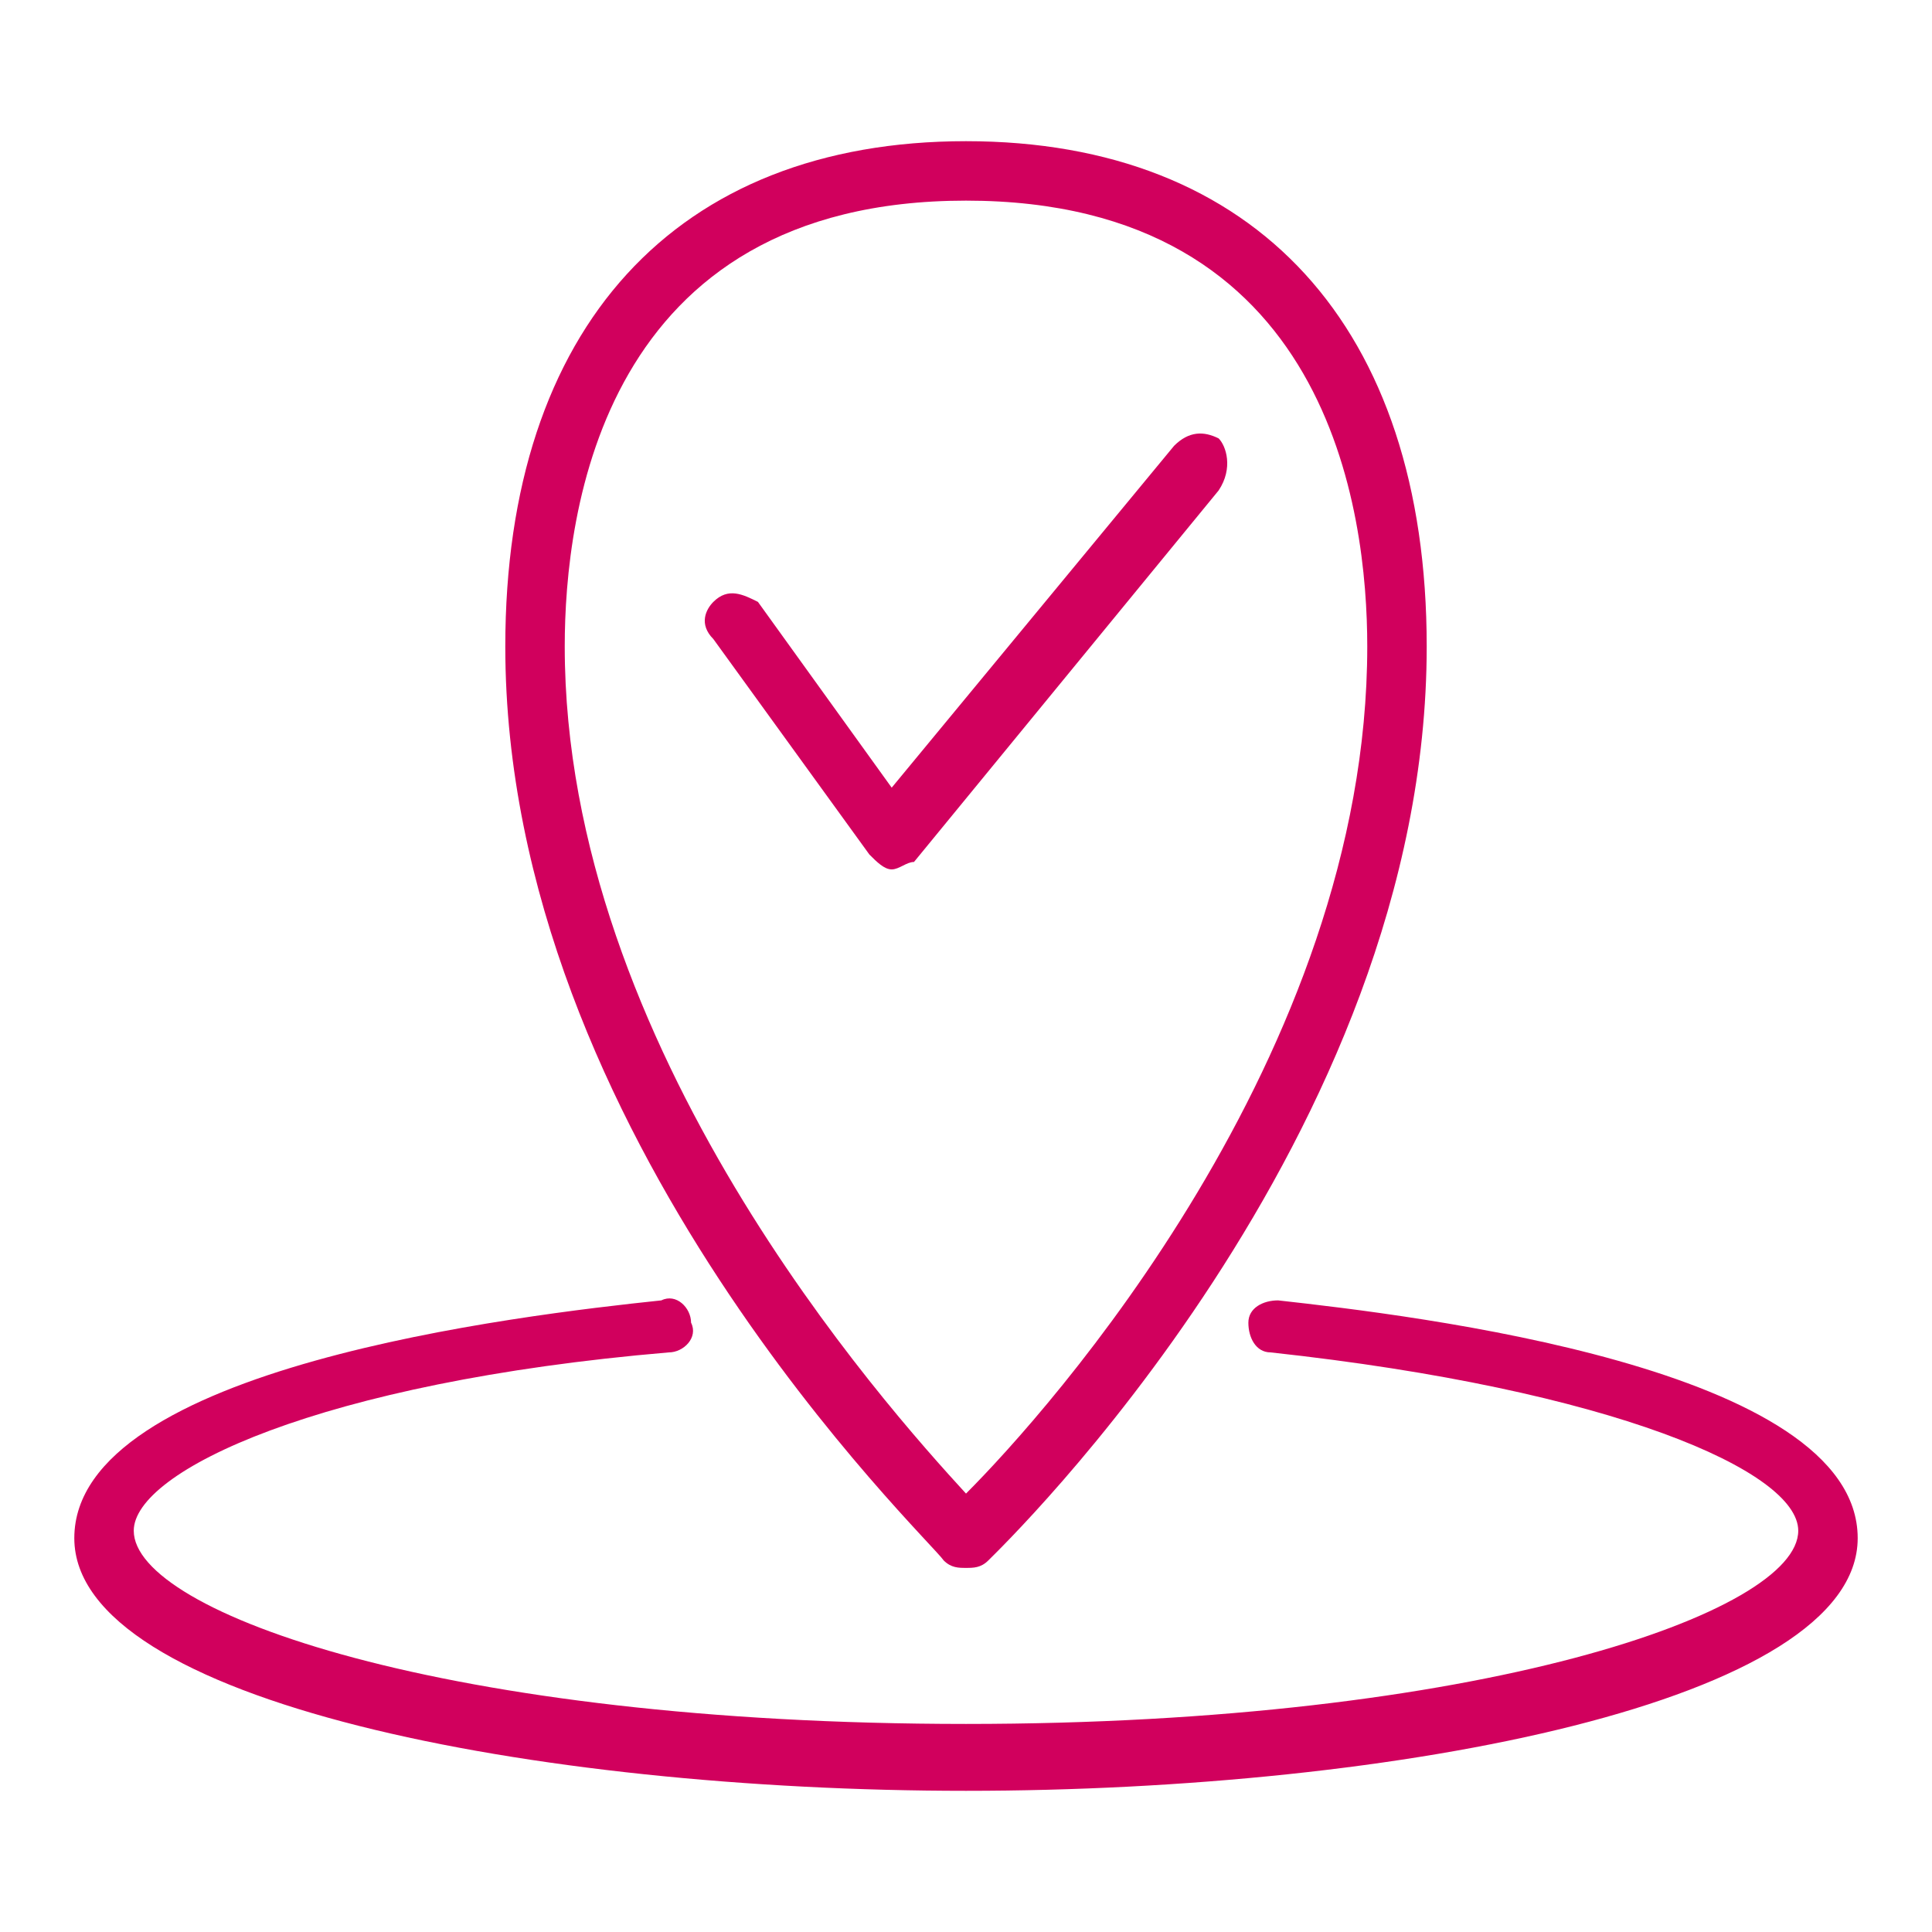 <?xml version="1.0" encoding="utf-8"?>
<!-- Generator: Adobe Illustrator 24.0.0, SVG Export Plug-In . SVG Version: 6.00 Build 0)  -->
<svg version="1.1" id="Layer_1" xmlns="http://www.w3.org/2000/svg" xmlns:xlink="http://www.w3.org/1999/xlink" x="0px" y="0px"
	 width="26px" height="26px" viewBox="0 0 26 26" style="enable-background:new 0 0 26 26;" xml:space="preserve">
<style type="text/css">
	.st0{fill:#D1005D;}
	.st1{fill:#D1005D;stroke:#000000;stroke-width:2;stroke-linecap:round;stroke-linejoin:round;stroke-miterlimit:10;}
	.st2{fill:#FFFFFF;}
	.st3{fill:none;}
</style>
<g>
	<path class="st0" d="M12.7,21c0.1,0.1,0.2,0.1,0.3,0.1c0.1,0,0.2,0,0.3-0.1c0.2-0.2,5.9-5.7,5.9-12.3c0-4.3-2.3-6.8-6.2-6.8
		c-3.9,0-6.2,2.5-6.2,6.8C6.8,15.3,12.5,20.7,12.7,21z M13,2.7c4.9,0,5.4,4.2,5.4,6c0,5.5-4.3,10.3-5.4,11.4
		c-1.1-1.2-5.4-6-5.4-11.4C7.6,6.9,8.1,2.7,13,2.7z"/>
	<path class="st0" d="M16.4,5.9C16.2,5.8,16,5.8,15.8,6L12,10.6l-1.8-2.5C10,8,9.8,7.9,9.6,8.1C9.5,8.2,9.4,8.4,9.6,8.6l2.1,2.9
		c0.1,0.1,0.2,0.2,0.3,0.2c0,0,0,0,0,0c0.1,0,0.2-0.1,0.3-0.1l4.1-5C16.6,6.3,16.5,6,16.4,5.9z"/>
	<path class="st0" d="M17.2,17.5c-0.2,0-0.4,0.1-0.4,0.3c0,0.2,0.1,0.4,0.3,0.4c4.6,0.5,7.1,1.6,7.1,2.4c0,1.1-4.3,2.6-11.2,2.6
		c-7,0-11.2-1.5-11.2-2.6c0-0.8,2.5-2,7.2-2.4c0.2,0,0.4-0.2,0.3-0.4c0-0.2-0.2-0.4-0.4-0.3C7,17.7,1,18.4,1,20.7
		c0,2.2,6.2,3.4,12,3.4c5.8,0,12-1.2,12-3.4C25,18.4,19,17.7,17.2,17.5z"/>
</g>
</svg>

